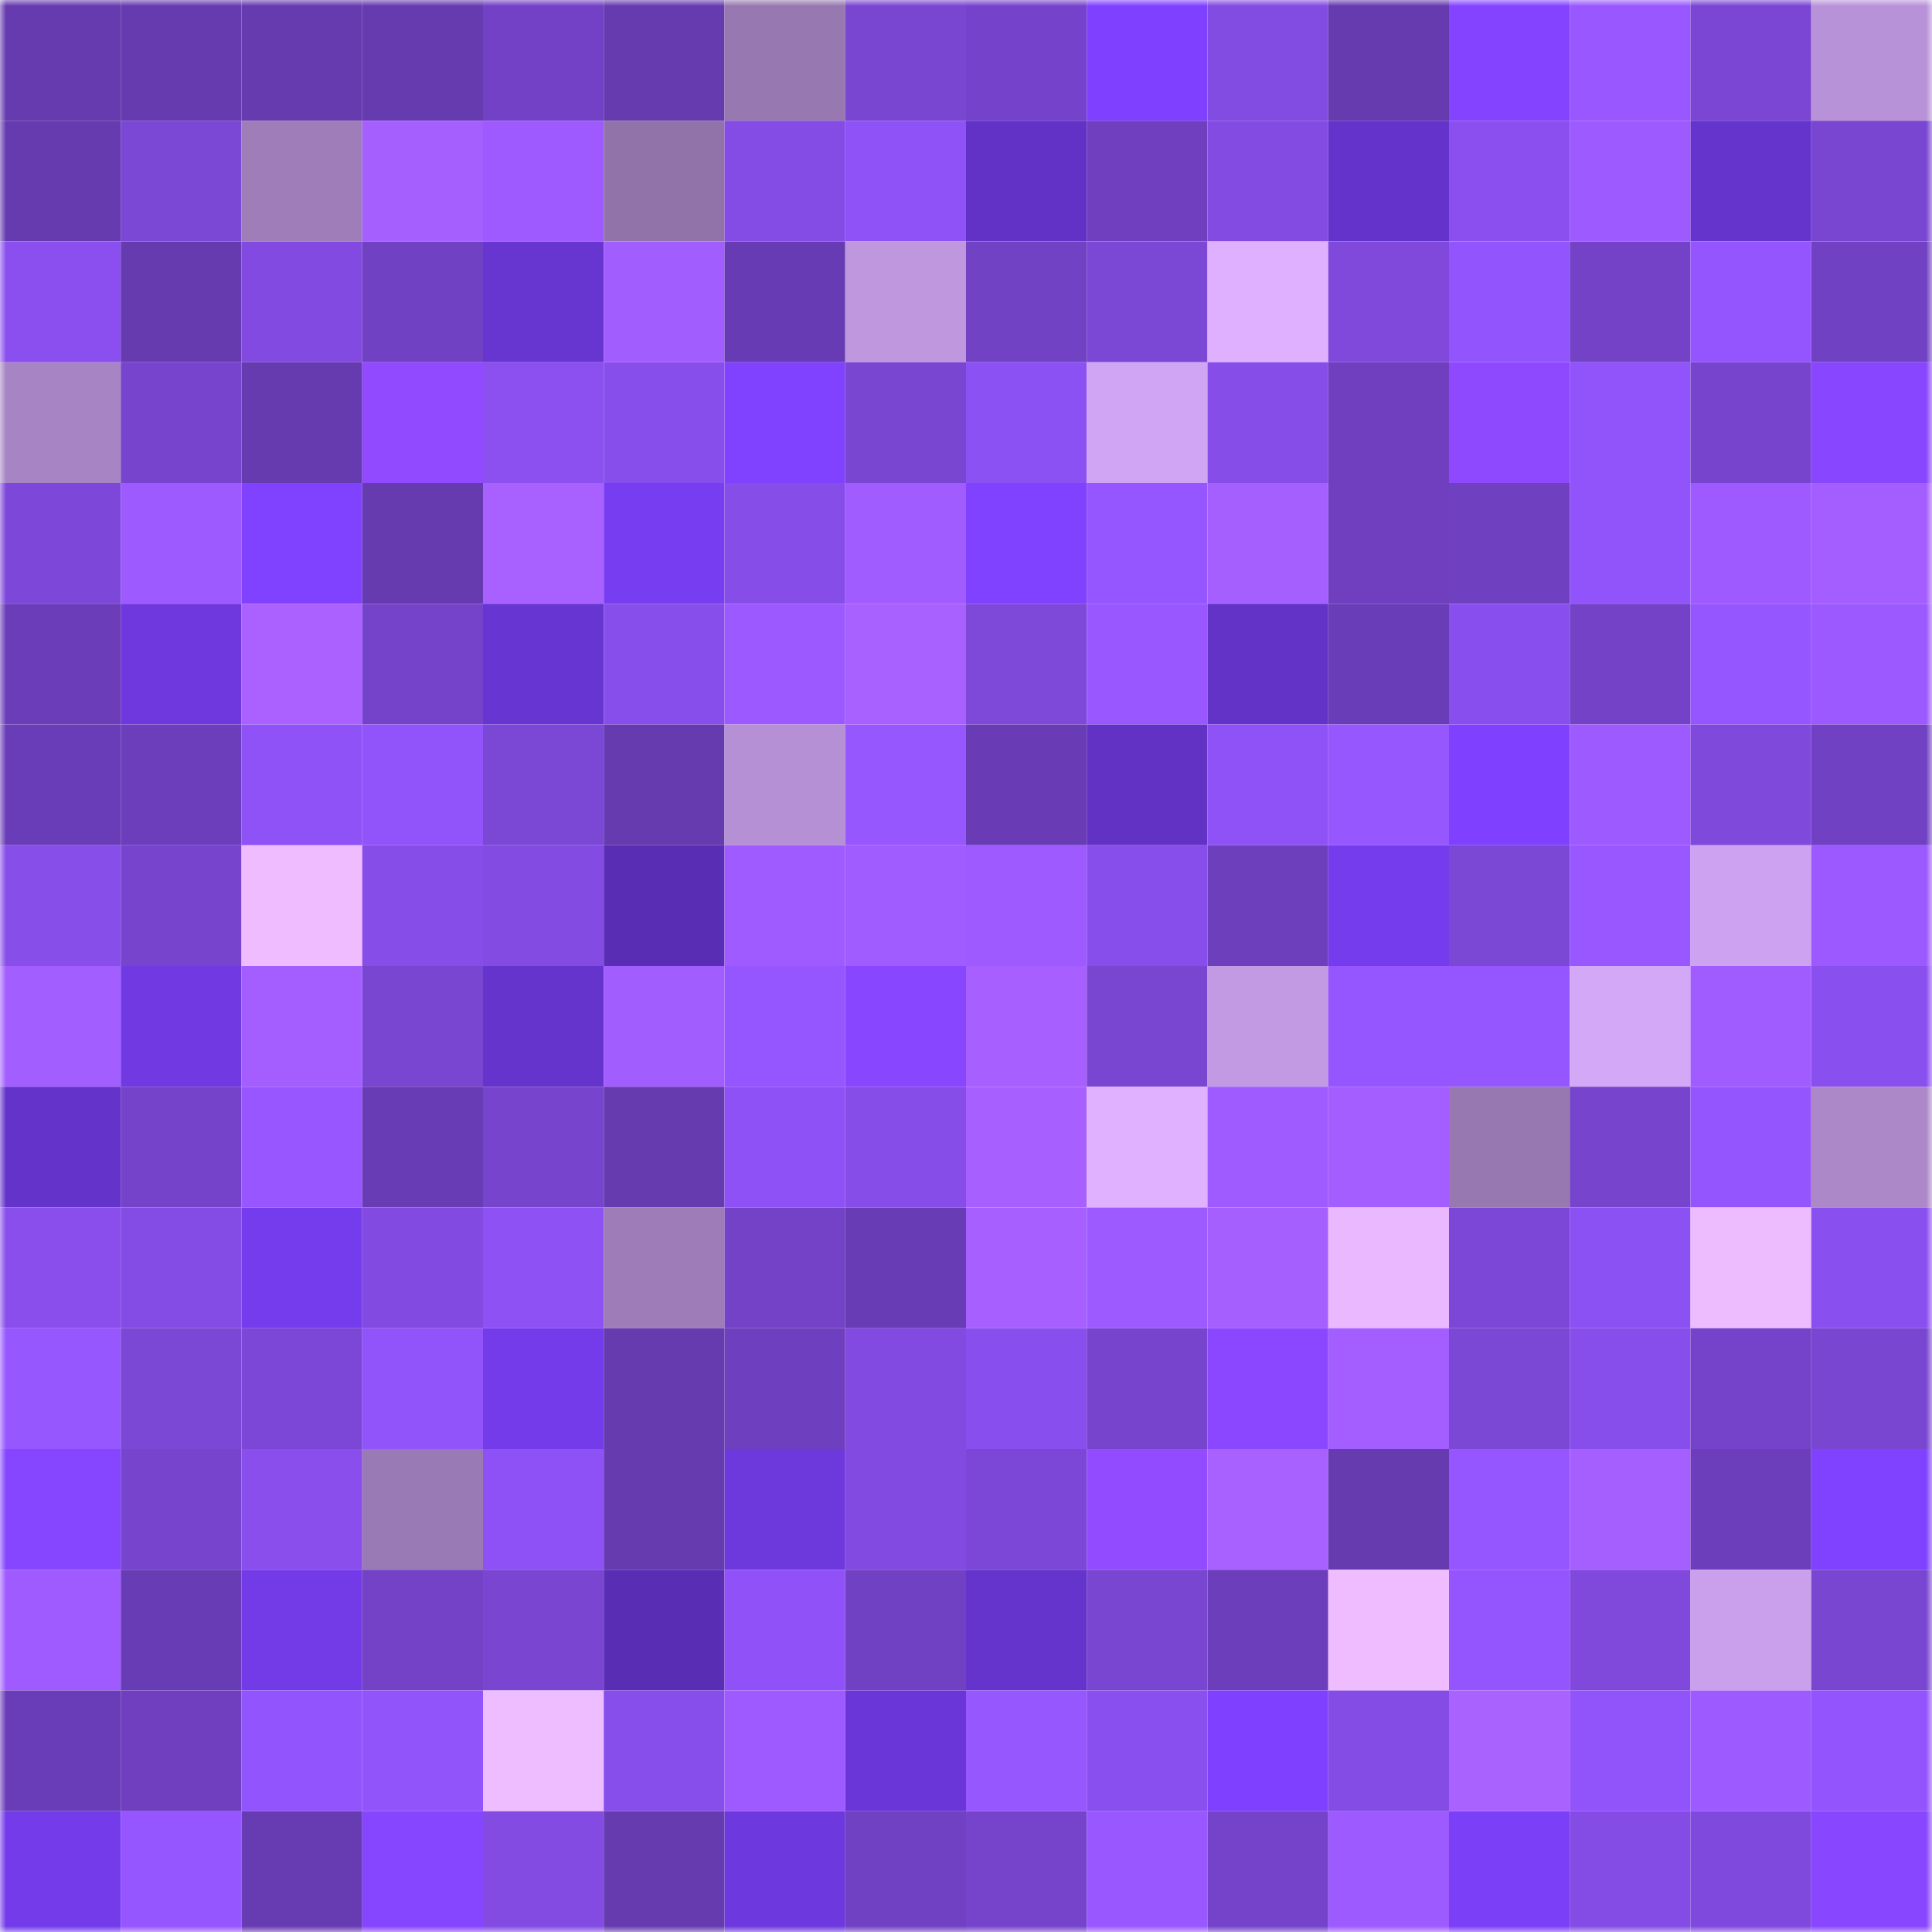 <svg viewBox="0 0 160 160" fill="none" role="img" xmlns="http://www.w3.org/2000/svg" width="240" height="240" name="linea%2Csrilankan.linea.eth"><mask id="1385014548" mask-type="alpha" maskUnits="userSpaceOnUse" x="0" y="0" width="160" height="160"><rect width="160" height="160" fill="#FFFFFF"></rect></mask><g mask="url(#1385014548)"><rect x="0" y="0" width="10" height="10" fill="#663bb0"></rect><rect x="10" y="0" width="10" height="10" fill="#663bb0"></rect><rect x="20" y="0" width="10" height="10" fill="#663bb0"></rect><rect x="30" y="0" width="10" height="10" fill="#663bb0"></rect><rect x="40" y="0" width="10" height="10" fill="#7241c5"></rect><rect x="50" y="0" width="10" height="10" fill="#663bb0"></rect><rect x="60" y="0" width="10" height="10" fill="#9778b1"></rect><rect x="70" y="0" width="10" height="10" fill="#7946d1"></rect><rect x="80" y="0" width="10" height="10" fill="#7543cb"></rect><rect x="90" y="0" width="10" height="10" fill="#7f41ff"></rect><rect x="100" y="0" width="10" height="10" fill="#824be1"></rect><rect x="110" y="0" width="10" height="10" fill="#663bb0"></rect><rect x="120" y="0" width="10" height="10" fill="#8444ff"></rect><rect x="130" y="0" width="10" height="10" fill="#9958ff"></rect><rect x="140" y="0" width="10" height="10" fill="#7a46d3"></rect><rect x="150" y="0" width="10" height="10" fill="#b892d8"></rect><rect x="0" y="10" width="10" height="10" fill="#663bb0"></rect><rect x="10" y="10" width="10" height="10" fill="#7b47d5"></rect><rect x="20" y="10" width="10" height="10" fill="#9e7db9"></rect><rect x="30" y="10" width="10" height="10" fill="#a65fff"></rect><rect x="40" y="10" width="10" height="10" fill="#9e5aff"></rect><rect x="50" y="10" width="10" height="10" fill="#9173aa"></rect><rect x="60" y="10" width="10" height="10" fill="#854ce5"></rect><rect x="70" y="10" width="10" height="10" fill="#8f52f6"></rect><rect x="80" y="10" width="10" height="10" fill="#6232c6"></rect><rect x="90" y="10" width="10" height="10" fill="#6f3fbf"></rect><rect x="100" y="10" width="10" height="10" fill="#844be3"></rect><rect x="110" y="10" width="10" height="10" fill="#6433cb"></rect><rect x="120" y="10" width="10" height="10" fill="#8a4fee"></rect><rect x="130" y="10" width="10" height="10" fill="#9d5aff"></rect><rect x="140" y="10" width="10" height="10" fill="#6534cd"></rect><rect x="150" y="10" width="10" height="10" fill="#7946d1"></rect><rect x="0" y="20" width="10" height="10" fill="#8b4fef"></rect><rect x="10" y="20" width="10" height="10" fill="#663bb0"></rect><rect x="20" y="20" width="10" height="10" fill="#824ae0"></rect><rect x="30" y="20" width="10" height="10" fill="#7141c3"></rect><rect x="40" y="20" width="10" height="10" fill="#6735d0"></rect><rect x="50" y="20" width="10" height="10" fill="#a25dff"></rect><rect x="60" y="20" width="10" height="10" fill="#673bb3"></rect><rect x="70" y="20" width="10" height="10" fill="#be97df"></rect><rect x="80" y="20" width="10" height="10" fill="#7242c5"></rect><rect x="90" y="20" width="10" height="10" fill="#7b47d5"></rect><rect x="100" y="20" width="10" height="10" fill="#deb0ff"></rect><rect x="110" y="20" width="10" height="10" fill="#8049dc"></rect><rect x="120" y="20" width="10" height="10" fill="#9254fc"></rect><rect x="130" y="20" width="10" height="10" fill="#7342c6"></rect><rect x="140" y="20" width="10" height="10" fill="#9455ff"></rect><rect x="150" y="20" width="10" height="10" fill="#7141c3"></rect><rect x="0" y="30" width="10" height="10" fill="#a784c4"></rect><rect x="10" y="30" width="10" height="10" fill="#7744ce"></rect><rect x="20" y="30" width="10" height="10" fill="#663bb0"></rect><rect x="30" y="30" width="10" height="10" fill="#914aff"></rect><rect x="40" y="30" width="10" height="10" fill="#8c50f1"></rect><rect x="50" y="30" width="10" height="10" fill="#884eeb"></rect><rect x="60" y="30" width="10" height="10" fill="#8042ff"></rect><rect x="70" y="30" width="10" height="10" fill="#7946d1"></rect><rect x="80" y="30" width="10" height="10" fill="#8c51f3"></rect><rect x="90" y="30" width="10" height="10" fill="#d0a5f4"></rect><rect x="100" y="30" width="10" height="10" fill="#874de8"></rect><rect x="110" y="30" width="10" height="10" fill="#6f3fbf"></rect><rect x="120" y="30" width="10" height="10" fill="#8e49ff"></rect><rect x="130" y="30" width="10" height="10" fill="#9153fa"></rect><rect x="140" y="30" width="10" height="10" fill="#7744ce"></rect><rect x="150" y="30" width="10" height="10" fill="#8846ff"></rect><rect x="0" y="40" width="10" height="10" fill="#7d48d9"></rect><rect x="10" y="40" width="10" height="10" fill="#9d5aff"></rect><rect x="20" y="40" width="10" height="10" fill="#8042ff"></rect><rect x="30" y="40" width="10" height="10" fill="#663bb0"></rect><rect x="40" y="40" width="10" height="10" fill="#a860ff"></rect><rect x="50" y="40" width="10" height="10" fill="#773df1"></rect><rect x="60" y="40" width="10" height="10" fill="#874de9"></rect><rect x="70" y="40" width="10" height="10" fill="#a05cff"></rect><rect x="80" y="40" width="10" height="10" fill="#8042ff"></rect><rect x="90" y="40" width="10" height="10" fill="#9555ff"></rect><rect x="100" y="40" width="10" height="10" fill="#a65fff"></rect><rect x="110" y="40" width="10" height="10" fill="#6f3fbf"></rect><rect x="120" y="40" width="10" height="10" fill="#6f40bf"></rect><rect x="130" y="40" width="10" height="10" fill="#9153fa"></rect><rect x="140" y="40" width="10" height="10" fill="#9e5aff"></rect><rect x="150" y="40" width="10" height="10" fill="#a45eff"></rect><rect x="0" y="50" width="10" height="10" fill="#6b3db8"></rect><rect x="10" y="50" width="10" height="10" fill="#6e38de"></rect><rect x="20" y="50" width="10" height="10" fill="#aa61ff"></rect><rect x="30" y="50" width="10" height="10" fill="#7543ca"></rect><rect x="40" y="50" width="10" height="10" fill="#6735d1"></rect><rect x="50" y="50" width="10" height="10" fill="#884eeb"></rect><rect x="60" y="50" width="10" height="10" fill="#9b59ff"></rect><rect x="70" y="50" width="10" height="10" fill="#a860ff"></rect><rect x="80" y="50" width="10" height="10" fill="#7e48d9"></rect><rect x="90" y="50" width="10" height="10" fill="#9958ff"></rect><rect x="100" y="50" width="10" height="10" fill="#6333c8"></rect><rect x="110" y="50" width="10" height="10" fill="#6a3db8"></rect><rect x="120" y="50" width="10" height="10" fill="#894fee"></rect><rect x="130" y="50" width="10" height="10" fill="#7342c6"></rect><rect x="140" y="50" width="10" height="10" fill="#9555ff"></rect><rect x="150" y="50" width="10" height="10" fill="#9b59ff"></rect><rect x="0" y="60" width="10" height="10" fill="#6a3db8"></rect><rect x="10" y="60" width="10" height="10" fill="#6c3ebb"></rect><rect x="20" y="60" width="10" height="10" fill="#8f52f7"></rect><rect x="30" y="60" width="10" height="10" fill="#9153fa"></rect><rect x="40" y="60" width="10" height="10" fill="#7b47d5"></rect><rect x="50" y="60" width="10" height="10" fill="#663bb0"></rect><rect x="60" y="60" width="10" height="10" fill="#b690d5"></rect><rect x="70" y="60" width="10" height="10" fill="#9757ff"></rect><rect x="80" y="60" width="10" height="10" fill="#693cb5"></rect><rect x="90" y="60" width="10" height="10" fill="#6132c4"></rect><rect x="100" y="60" width="10" height="10" fill="#8f52f7"></rect><rect x="110" y="60" width="10" height="10" fill="#9757ff"></rect><rect x="120" y="60" width="10" height="10" fill="#7f41ff"></rect><rect x="130" y="60" width="10" height="10" fill="#9d5aff"></rect><rect x="140" y="60" width="10" height="10" fill="#7f49db"></rect><rect x="150" y="60" width="10" height="10" fill="#7141c3"></rect><rect x="0" y="70" width="10" height="10" fill="#874eea"></rect><rect x="10" y="70" width="10" height="10" fill="#7744ce"></rect><rect x="20" y="70" width="10" height="10" fill="#efbdff"></rect><rect x="30" y="70" width="10" height="10" fill="#864de8"></rect><rect x="40" y="70" width="10" height="10" fill="#834be2"></rect><rect x="50" y="70" width="10" height="10" fill="#592eb5"></rect><rect x="60" y="70" width="10" height="10" fill="#9f5bff"></rect><rect x="70" y="70" width="10" height="10" fill="#a05cff"></rect><rect x="80" y="70" width="10" height="10" fill="#9e5aff"></rect><rect x="90" y="70" width="10" height="10" fill="#884eeb"></rect><rect x="100" y="70" width="10" height="10" fill="#6d3fbd"></rect><rect x="110" y="70" width="10" height="10" fill="#753ced"></rect><rect x="120" y="70" width="10" height="10" fill="#7b47d5"></rect><rect x="130" y="70" width="10" height="10" fill="#9958ff"></rect><rect x="140" y="70" width="10" height="10" fill="#cda2f0"></rect><rect x="150" y="70" width="10" height="10" fill="#9b59ff"></rect><rect x="0" y="80" width="10" height="10" fill="#a35eff"></rect><rect x="10" y="80" width="10" height="10" fill="#7039e2"></rect><rect x="20" y="80" width="10" height="10" fill="#a45eff"></rect><rect x="30" y="80" width="10" height="10" fill="#7946d1"></rect><rect x="40" y="80" width="10" height="10" fill="#6534cd"></rect><rect x="50" y="80" width="10" height="10" fill="#a25dff"></rect><rect x="60" y="80" width="10" height="10" fill="#9656ff"></rect><rect x="70" y="80" width="10" height="10" fill="#8846ff"></rect><rect x="80" y="80" width="10" height="10" fill="#a760ff"></rect><rect x="90" y="80" width="10" height="10" fill="#7946d1"></rect><rect x="100" y="80" width="10" height="10" fill="#c299e3"></rect><rect x="110" y="80" width="10" height="10" fill="#9555ff"></rect><rect x="120" y="80" width="10" height="10" fill="#9556ff"></rect><rect x="130" y="80" width="10" height="10" fill="#d3a8f7"></rect><rect x="140" y="80" width="10" height="10" fill="#a15cff"></rect><rect x="150" y="80" width="10" height="10" fill="#8a4fef"></rect><rect x="0" y="90" width="10" height="10" fill="#6433ca"></rect><rect x="10" y="90" width="10" height="10" fill="#7543ca"></rect><rect x="20" y="90" width="10" height="10" fill="#9756ff"></rect><rect x="30" y="90" width="10" height="10" fill="#683cb4"></rect><rect x="40" y="90" width="10" height="10" fill="#7744cd"></rect><rect x="50" y="90" width="10" height="10" fill="#663bb0"></rect><rect x="60" y="90" width="10" height="10" fill="#8e51f5"></rect><rect x="70" y="90" width="10" height="10" fill="#864de8"></rect><rect x="80" y="90" width="10" height="10" fill="#a760ff"></rect><rect x="90" y="90" width="10" height="10" fill="#dfb1ff"></rect><rect x="100" y="90" width="10" height="10" fill="#9f5bff"></rect><rect x="110" y="90" width="10" height="10" fill="#a45eff"></rect><rect x="120" y="90" width="10" height="10" fill="#9778b1"></rect><rect x="130" y="90" width="10" height="10" fill="#7744ce"></rect><rect x="140" y="90" width="10" height="10" fill="#9455ff"></rect><rect x="150" y="90" width="10" height="10" fill="#ac88c9"></rect><rect x="0" y="100" width="10" height="10" fill="#894eec"></rect><rect x="10" y="100" width="10" height="10" fill="#844ce4"></rect><rect x="20" y="100" width="10" height="10" fill="#753cee"></rect><rect x="30" y="100" width="10" height="10" fill="#824ae0"></rect><rect x="40" y="100" width="10" height="10" fill="#8d51f4"></rect><rect x="50" y="100" width="10" height="10" fill="#9d7cb8"></rect><rect x="60" y="100" width="10" height="10" fill="#7342c6"></rect><rect x="70" y="100" width="10" height="10" fill="#683cb4"></rect><rect x="80" y="100" width="10" height="10" fill="#a760ff"></rect><rect x="90" y="100" width="10" height="10" fill="#9d5aff"></rect><rect x="100" y="100" width="10" height="10" fill="#a65fff"></rect><rect x="110" y="100" width="10" height="10" fill="#e9b8ff"></rect><rect x="120" y="100" width="10" height="10" fill="#7c47d7"></rect><rect x="130" y="100" width="10" height="10" fill="#8c51f3"></rect><rect x="140" y="100" width="10" height="10" fill="#edbcff"></rect><rect x="150" y="100" width="10" height="10" fill="#8a4fef"></rect><rect x="0" y="110" width="10" height="10" fill="#9757ff"></rect><rect x="10" y="110" width="10" height="10" fill="#7b47d5"></rect><rect x="20" y="110" width="10" height="10" fill="#7c47d6"></rect><rect x="30" y="110" width="10" height="10" fill="#9153fa"></rect><rect x="40" y="110" width="10" height="10" fill="#743beb"></rect><rect x="50" y="110" width="10" height="10" fill="#663bb0"></rect><rect x="60" y="110" width="10" height="10" fill="#6e3fbe"></rect><rect x="70" y="110" width="10" height="10" fill="#824ae0"></rect><rect x="80" y="110" width="10" height="10" fill="#894fee"></rect><rect x="90" y="110" width="10" height="10" fill="#7744ce"></rect><rect x="100" y="110" width="10" height="10" fill="#8a47ff"></rect><rect x="110" y="110" width="10" height="10" fill="#a45eff"></rect><rect x="120" y="110" width="10" height="10" fill="#7b47d5"></rect><rect x="130" y="110" width="10" height="10" fill="#884eeb"></rect><rect x="140" y="110" width="10" height="10" fill="#7443c9"></rect><rect x="150" y="110" width="10" height="10" fill="#7946d1"></rect><rect x="0" y="120" width="10" height="10" fill="#8645ff"></rect><rect x="10" y="120" width="10" height="10" fill="#7744ce"></rect><rect x="20" y="120" width="10" height="10" fill="#894eec"></rect><rect x="30" y="120" width="10" height="10" fill="#9a7ab4"></rect><rect x="40" y="120" width="10" height="10" fill="#8e51f5"></rect><rect x="50" y="120" width="10" height="10" fill="#663bb0"></rect><rect x="60" y="120" width="10" height="10" fill="#6d38dc"></rect><rect x="70" y="120" width="10" height="10" fill="#824ae0"></rect><rect x="80" y="120" width="10" height="10" fill="#7c47d6"></rect><rect x="90" y="120" width="10" height="10" fill="#934bff"></rect><rect x="100" y="120" width="10" height="10" fill="#a860ff"></rect><rect x="110" y="120" width="10" height="10" fill="#663bb0"></rect><rect x="120" y="120" width="10" height="10" fill="#9656ff"></rect><rect x="130" y="120" width="10" height="10" fill="#a65fff"></rect><rect x="140" y="120" width="10" height="10" fill="#6c3ebb"></rect><rect x="150" y="120" width="10" height="10" fill="#8042ff"></rect><rect x="0" y="130" width="10" height="10" fill="#9f5bff"></rect><rect x="10" y="130" width="10" height="10" fill="#683cb4"></rect><rect x="20" y="130" width="10" height="10" fill="#733be8"></rect><rect x="30" y="130" width="10" height="10" fill="#7342c6"></rect><rect x="40" y="130" width="10" height="10" fill="#7945d1"></rect><rect x="50" y="130" width="10" height="10" fill="#592eb5"></rect><rect x="60" y="130" width="10" height="10" fill="#9052f8"></rect><rect x="70" y="130" width="10" height="10" fill="#7141c3"></rect><rect x="80" y="130" width="10" height="10" fill="#6534cd"></rect><rect x="90" y="130" width="10" height="10" fill="#7946d1"></rect><rect x="100" y="130" width="10" height="10" fill="#6c3ebb"></rect><rect x="110" y="130" width="10" height="10" fill="#efbdff"></rect><rect x="120" y="130" width="10" height="10" fill="#9455ff"></rect><rect x="130" y="130" width="10" height="10" fill="#8049dc"></rect><rect x="140" y="130" width="10" height="10" fill="#caa0ec"></rect><rect x="150" y="130" width="10" height="10" fill="#7946d1"></rect><rect x="0" y="140" width="10" height="10" fill="#6a3db8"></rect><rect x="10" y="140" width="10" height="10" fill="#6f3fbf"></rect><rect x="20" y="140" width="10" height="10" fill="#9254fc"></rect><rect x="30" y="140" width="10" height="10" fill="#9153fa"></rect><rect x="40" y="140" width="10" height="10" fill="#eebdff"></rect><rect x="50" y="140" width="10" height="10" fill="#884eeb"></rect><rect x="60" y="140" width="10" height="10" fill="#9e5aff"></rect><rect x="70" y="140" width="10" height="10" fill="#6a36d7"></rect><rect x="80" y="140" width="10" height="10" fill="#9757ff"></rect><rect x="90" y="140" width="10" height="10" fill="#8a4fef"></rect><rect x="100" y="140" width="10" height="10" fill="#7f41ff"></rect><rect x="110" y="140" width="10" height="10" fill="#844ce4"></rect><rect x="120" y="140" width="10" height="10" fill="#aa62ff"></rect><rect x="130" y="140" width="10" height="10" fill="#9153fa"></rect><rect x="140" y="140" width="10" height="10" fill="#9c5aff"></rect><rect x="150" y="140" width="10" height="10" fill="#9354fe"></rect><rect x="0" y="150" width="10" height="10" fill="#733bea"></rect><rect x="10" y="150" width="10" height="10" fill="#9555ff"></rect><rect x="20" y="150" width="10" height="10" fill="#673bb2"></rect><rect x="30" y="150" width="10" height="10" fill="#8645ff"></rect><rect x="40" y="150" width="10" height="10" fill="#834be2"></rect><rect x="50" y="150" width="10" height="10" fill="#663bb0"></rect><rect x="60" y="150" width="10" height="10" fill="#6d38dd"></rect><rect x="70" y="150" width="10" height="10" fill="#7141c3"></rect><rect x="80" y="150" width="10" height="10" fill="#7644cb"></rect><rect x="90" y="150" width="10" height="10" fill="#9958ff"></rect><rect x="100" y="150" width="10" height="10" fill="#7443c9"></rect><rect x="110" y="150" width="10" height="10" fill="#9d5aff"></rect><rect x="120" y="150" width="10" height="10" fill="#7a3ff7"></rect><rect x="130" y="150" width="10" height="10" fill="#844ce4"></rect><rect x="140" y="150" width="10" height="10" fill="#8049dd"></rect><rect x="150" y="150" width="10" height="10" fill="#8846ff"></rect></g></svg>